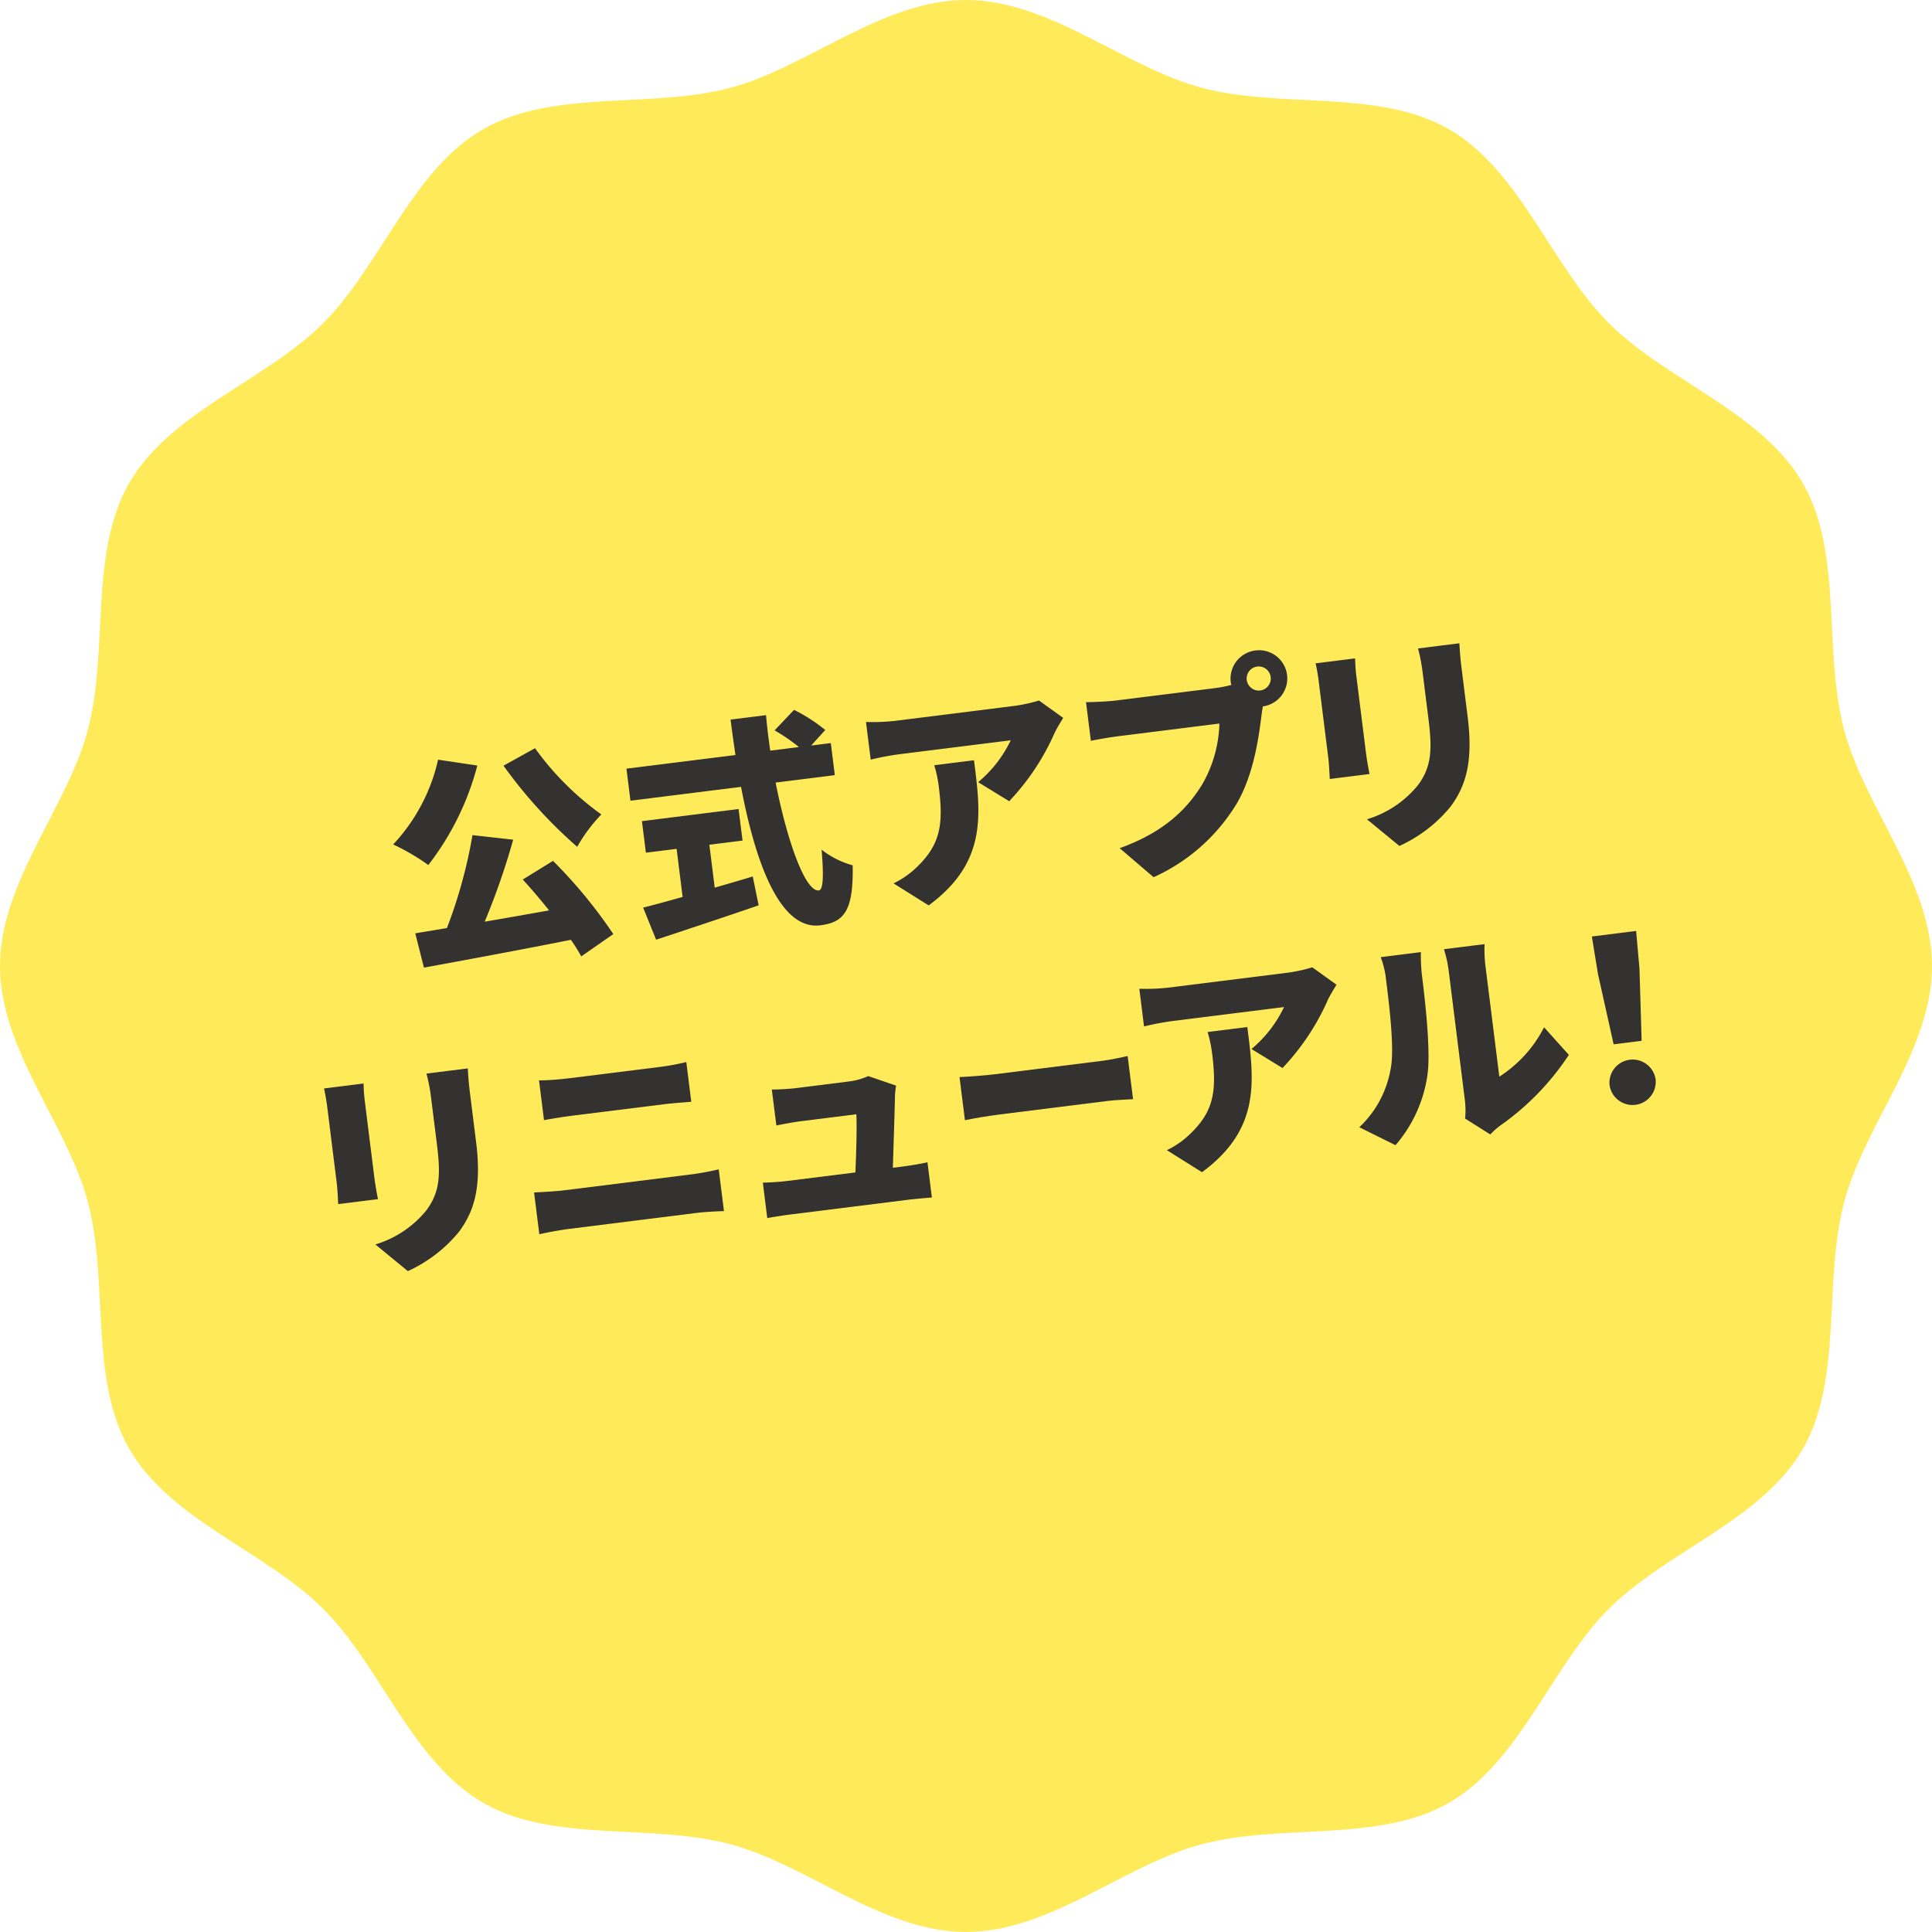 <svg xmlns="http://www.w3.org/2000/svg" xmlns:xlink="http://www.w3.org/1999/xlink" width="214.288" height="214.288" viewBox="0 0 214.288 214.288">
  <defs>
    <clipPath id="clip-path">
      <rect id="長方形_10543" data-name="長方形 10543" width="214.288" height="214.288" fill="none"/>
    </clipPath>
  </defs>
  <g id="icon_renewal" transform="translate(0)">
    <g id="グループ_5845" data-name="グループ 5845" transform="translate(0 0)" clip-path="url(#clip-path)">
      <path id="パス_22739" data-name="パス 22739" d="M214.288,107.145c0,9.31-7.427,17.521-9.722,26.107-2.375,8.885-.118,19.7-4.619,27.474-4.564,7.892-15.1,11.316-21.5,17.719s-9.827,16.94-17.719,21.5c-7.779,4.5-18.589,2.244-27.472,4.617-8.589,2.3-16.8,9.724-26.109,9.724s-17.521-7.429-26.107-9.724c-8.885-2.373-19.7-.116-27.474-4.617-7.89-4.566-11.314-15.1-17.719-21.5s-16.937-9.829-21.5-17.719c-4.5-7.779-2.242-18.589-4.617-27.474C7.427,124.666,0,116.455,0,107.145S7.427,89.625,9.722,81.038c2.375-8.885.118-19.7,4.617-27.474,4.566-7.892,15.1-11.316,21.506-17.719s9.827-16.94,17.719-21.5c7.779-4.5,18.589-2.244,27.472-4.617C89.624,7.429,97.833,0,107.143,0s17.523,7.429,26.109,9.724c8.885,2.373,19.7.116,27.474,4.617,7.89,4.566,11.314,15.1,17.719,21.5s16.937,9.829,21.5,17.719c4.5,7.779,2.242,18.589,4.617,27.474,2.3,8.587,9.722,16.8,9.722,26.107" transform="translate(0 0)" fill="#ffeb5a"/>
      <path id="パス_22740" data-name="パス 22740" d="M28.923,39.2a30.7,30.7,0,0,1-5.434,11.031,24.879,24.879,0,0,0-3.9-2.282,20.167,20.167,0,0,0,4.98-9.4Zm8.393,10.572a54.035,54.035,0,0,1,6.69,8.119L40.45,60.37A18.5,18.5,0,0,0,39.3,58.529c-5.833,1.162-11.924,2.28-16.3,3.083l-.96-3.8c1.046-.185,2.246-.361,3.513-.594a54.158,54.158,0,0,0,2.832-10.3l4.515.505a78.816,78.816,0,0,1-3.161,9.094c2.291-.39,4.729-.822,7.144-1.251-.962-1.2-1.979-2.4-2.921-3.424ZM35.321,37.277a32.13,32.13,0,0,0,7.356,7.347A17.869,17.869,0,0,0,40,48.215a52.946,52.946,0,0,1-8.175-9Z" transform="translate(24.02 45.711)" fill="#343131"/>
      <path id="パス_22741" data-name="パス 22741" d="M47.756,43.429c1.325,6.7,3.328,12.149,4.8,11.964.454-.058.557-1.443.3-4.517a9.824,9.824,0,0,0,3.446,1.732c.1,5.074-.962,6.327-3.591,6.656-4.432.554-7.155-6.761-8.791-15.357L31.654,45.444l-.443-3.558L43.3,40.373c-.187-1.3-.378-2.625-.541-3.927l3.934-.492c.111,1.309.278,2.638.468,3.936l3.179-.4a19.875,19.875,0,0,0-2.7-1.848L49.8,35.366A18.417,18.417,0,0,1,53.262,37.6L51.7,39.322l2.177-.272.445,3.558ZM41,55.086c1.4-.407,2.823-.81,4.219-1.24l.655,3.2C41.95,58.4,37.7,59.8,34.5,60.859L33.063,57.3c1.209-.3,2.732-.724,4.377-1.182l-.666-5.336-3.408.427-.439-3.5,10.719-1.345.441,3.5-3.682.461Z" transform="translate(38.272 43.368)" fill="#343131"/>
      <path id="パス_22742" data-name="パス 22742" d="M64.076,38.472a26.453,26.453,0,0,1-5.049,7.6L55.583,43.96A13.766,13.766,0,0,0,59.2,39.314L46.825,40.863a29.452,29.452,0,0,0-3.157.6l-.523-4.181a22.469,22.469,0,0,0,3.215-.122l13-1.63a16.9,16.9,0,0,0,2.974-.628l2.683,1.928c-.254.416-.739,1.213-.939,1.645M50.093,57.625,46.2,55.185A9.775,9.775,0,0,0,48.864,53.3c2.518-2.453,2.876-4.657,2.367-8.742a14.3,14.3,0,0,0-.514-2.478l4.408-.552c.737,5.886,1.538,11.28-5.031,16.1" transform="translate(52.907 42.795)" fill="#343131"/>
      <path id="パス_22743" data-name="パス 22743" d="M72.874,32.422a3.129,3.129,0,0,1,.853,6.2c-.078.394-.131.781-.167,1.091-.307,2.429-.857,6.365-2.649,9.54a20.713,20.713,0,0,1-9.31,8.315l-3.762-3.221c4.891-1.754,7.449-4.312,9.119-7.015A14.183,14.183,0,0,0,68.9,40.524L57.885,41.906c-1.229.151-2.6.4-3.241.532l-.537-4.286c.79,0,2.458-.076,3.284-.178l11.047-1.382a13.712,13.712,0,0,0,1.788-.352,1.349,1.349,0,0,1-.069-.325,3.147,3.147,0,0,1,2.718-3.493m.554,4.435a1.337,1.337,0,1,0-1.494-1.162,1.346,1.346,0,0,0,1.494,1.162" transform="translate(66.349 39.728)" fill="#343131"/>
      <path id="パス_22744" data-name="パス 22744" d="M70.072,35.72l1.066,8.515c.078.626.258,1.672.392,2.315l-4.408.552c-.038-.508-.073-1.594-.171-2.369l-1.062-8.491c-.06-.476-.194-1.349-.345-1.968l4.381-.548c.029.632.036,1.091.147,1.992m11.659-.951.683,5.459c.63,5.034-.234,7.685-1.888,9.929a15.767,15.767,0,0,1-5.684,4.375l-3.6-2.959A11.54,11.54,0,0,0,76.92,47.76c1.456-1.992,1.585-3.811,1.151-7.269l-.65-5.183a19.864,19.864,0,0,0-.512-2.685l4.584-.574c.042.759.1,1.618.238,2.72" transform="translate(80.373 39.3)" fill="#343131"/>
      <path id="パス_22745" data-name="パス 22745" d="M20.673,56.9l1.064,8.515c.078.626.258,1.672.392,2.315l-4.408.552c-.038-.508-.073-1.6-.171-2.371l-1.06-8.491c-.062-.476-.2-1.347-.347-1.966l4.381-.548c.029.632.036,1.091.149,1.993M32.33,55.95l.683,5.459c.63,5.034-.234,7.685-1.886,9.927a15.781,15.781,0,0,1-5.686,4.377l-3.6-2.959a11.557,11.557,0,0,0,5.679-3.814c1.454-1.993,1.583-3.811,1.149-7.269l-.65-5.183a19.792,19.792,0,0,0-.512-2.685l4.584-.574c.042.759.1,1.618.238,2.72" transform="translate(19.795 65.273)" fill="#343131"/>
      <path id="パス_22746" data-name="パス 22746" d="M30.061,67.13l14.021-1.757c.9-.111,2.1-.338,3.01-.554l.581,4.633c-.991.022-2.277.107-3.052.2L30.6,71.411c-1.026.129-2.42.381-3.408.606l-.581-4.633c1.06-.058,2.427-.125,3.455-.254m.327-12.4,10.167-1.271a24.412,24.412,0,0,0,2.934-.545l.552,4.408c-.755.067-2.066.156-2.968.269L30.929,58.855c-1,.125-2.322.343-3.217.505l-.552-4.408a28.247,28.247,0,0,0,3.228-.227" transform="translate(32.626 64.88)" fill="#343131"/>
      <path id="パス_22747" data-name="パス 22747" d="M52.661,55.914c-.029,1.4-.158,5.434-.234,7.863l1.124-.14c.677-.085,2-.3,2.714-.468l.49,3.907c-.554.045-1.964.167-2.689.258l-12.9,1.614c-.951.12-1.625.229-2.669.412l-.492-3.932c.71-.011,1.772-.069,2.7-.185l7.563-.946c.1-2.073.18-5.06.109-6.452l-6.111.766c-.826.1-1.992.327-2.763.474L39,55.1a25.2,25.2,0,0,0,2.776-.167l5.759-.724a7.391,7.391,0,0,0,2.164-.6l3.086,1.062a8.844,8.844,0,0,0-.127,1.238" transform="translate(46.605 65.744)" fill="#343131"/>
      <path id="パス_22748" data-name="パス 22748" d="M51.729,54.634l11.975-1.5c1.013-.125,2.1-.387,2.749-.521l.6,4.784c-.59.049-1.868.078-2.792.194l-11.973,1.5c-1.287.16-2.97.447-3.883.639l-.6-4.782c.911-.038,2.818-.176,3.925-.314" transform="translate(58.62 64.517)" fill="#343131"/>
      <path id="パス_22749" data-name="パス 22749" d="M77.692,51.763a26.387,26.387,0,0,1-5.049,7.6L69.2,57.253A13.733,13.733,0,0,0,72.812,52.6L60.441,54.151a29.645,29.645,0,0,0-3.157.6l-.521-4.183a22.132,22.132,0,0,0,3.212-.122l13-1.627a17.545,17.545,0,0,0,2.974-.626l2.683,1.928c-.252.414-.739,1.211-.939,1.641M63.709,70.915l-3.891-2.44a9.761,9.761,0,0,0,2.663-1.883c2.518-2.453,2.876-4.657,2.367-8.743a14.371,14.371,0,0,0-.514-2.48l4.408-.55c.737,5.886,1.538,11.278-5.031,16.1" transform="translate(69.606 59.098)" fill="#343131"/>
      <path id="パス_22750" data-name="パス 22750" d="M71.193,60.909c.443-2.142-.107-6.752-.5-9.882a9.764,9.764,0,0,0-.6-2.547l4.457-.559a20.232,20.232,0,0,0,.116,2.558c.385,3.079.968,8.322.63,10.933a15.164,15.164,0,0,1-3.558,7.925l-4.016-1.99a11.594,11.594,0,0,0,3.469-6.438m8.23,3.368L77.624,49.9a13.092,13.092,0,0,0-.519-2.3l4.508-.563a15.582,15.582,0,0,0,.093,2.378l1.545,12.32a14.123,14.123,0,0,0,4.962-5.477l2.749,3.063a29.161,29.161,0,0,1-7.616,7.845,8.656,8.656,0,0,0-1.1.98l-2.789-1.763a9.58,9.58,0,0,0-.036-2.108" transform="translate(83.047 57.682)" fill="#343131"/>
      <path id="パス_22751" data-name="パス 22751" d="M79.981,51.132,79.309,47l4.909-.617.372,4.176.238,8.01-3.106.39Zm1.291,12.356a2.575,2.575,0,0,1,5.109-.639,2.575,2.575,0,0,1-5.109.639" transform="translate(97.253 56.872)" fill="#343131"/>
    </g>
  </g>
</svg>
